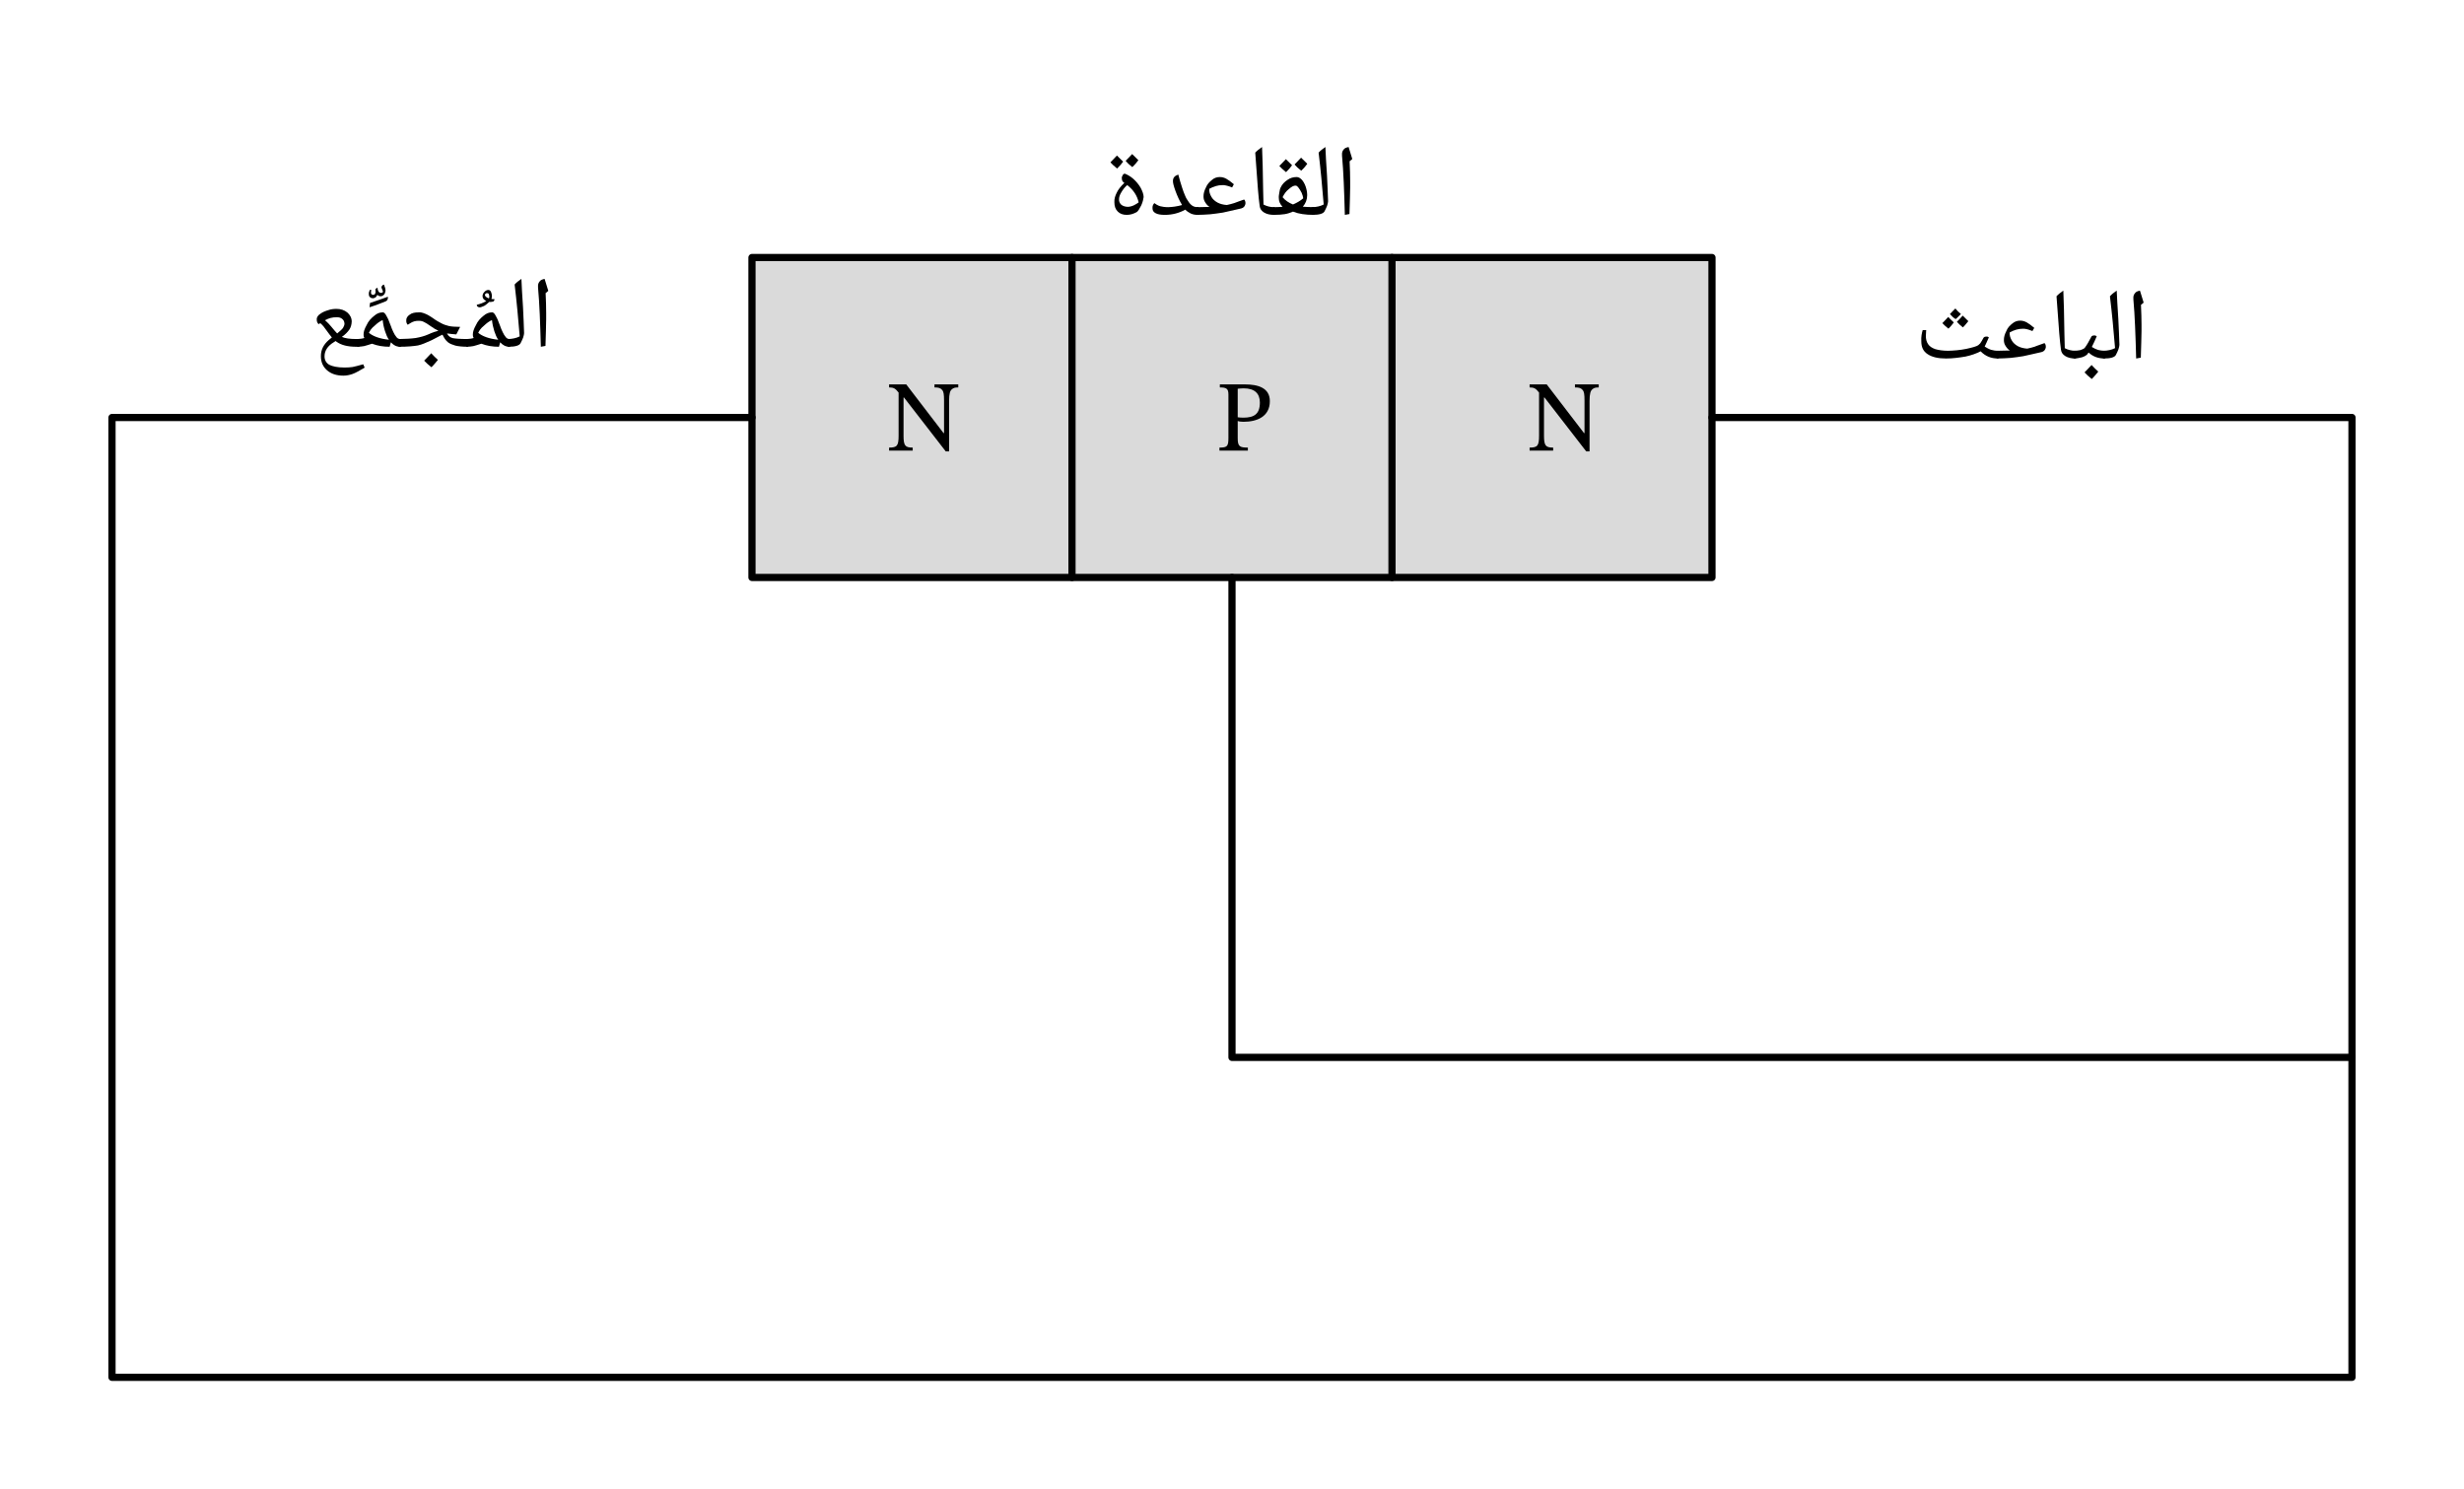 <svg width="363.68" height="219.853" viewBox="0 0 272.76 164.89" class="displayed_equation" xmlns="http://www.w3.org/2000/svg">
  <path d="M 832.422 1009.564 L 1895.117 1009.564 L 1895.117 1363.783 L 832.422 1363.783 Z M 832.422 1009.564" transform="matrix(.1 0 0 -.1 0 164.89)" fill="#dadada" stroke-width="7.97" stroke-linecap="round" stroke-linejoin="round" stroke="#000" stroke-miterlimit="10" />
  <path d="M1186.68 1009.564L1186.68 1363.783M1540.898 1009.564L1540.898 1363.783M1363.789 1009.564L1363.789 478.197 2603.594 478.197" transform="matrix(.1 0 0 -.1 0 164.89)" fill="none" stroke-width="7.97" stroke-linecap="round" stroke-linejoin="round" stroke="#000" stroke-miterlimit="10" />
  <path d="M 832.422 1186.673 L 123.984 1186.673 L 123.984 123.978 L 2603.594 123.978 L 2603.594 1186.673 L 1895.117 1186.673" transform="matrix(.1 0 0 -.1 0 164.89)" fill="none" stroke-width="7.97" stroke-linecap="round" stroke-linejoin="round" stroke="#000" stroke-miterlimit="10" />
  <path d="M60.461 34.66L60.461 35.359C60.441 36.059 60.434 37.062 60.383 38.297L59.871 38.391C59.801 35.773 59.723 33.598 59.562 31.871L59.559 31.73C59.539 31.48 59.617 31.305 59.734 31.164 59.844 31 60.043 30.926 60.297 30.875 60.277 30.895 60.32 30.969 60.328 31.008 60.332 31.039 60.465 31.445 60.695 32.203L60.395 32.461 60.402 32.516C60.441 33.309 60.461 34.031 60.461 34.66zM60.066 30.328zM60.172 38.969L60.172 38.969M56.289 38.391C56.195 38.391 56.191 38.359 56.191 38.297L56.191 37.629C56.16 37.555 56.223 37.535 56.289 37.535 56.711 37.52 57.156 37.438 57.531 37.242 57.367 35.242 57.191 33.344 56.969 31.5 57.16 31.277 57.434 31.074 57.719 30.875 57.746 31.648 57.812 32.734 57.898 34.043 57.934 35.117 58.008 36.082 58.016 36.883 58.012 36.977 57.98 37.176 57.906 37.387 57.828 37.562 57.738 37.801 57.625 38 57.48 38.258 57.043 38.391 56.289 38.391zM57.188 30.328zM57.645 38.719zM57.645 38.969L57.645 38.969" />
  <path d="M51.699 38.391C51.637 38.391 51.605 38.359 51.605 38.297L51.605 37.629C51.605 37.555 51.637 37.535 51.699 37.535 51.949 37.52 52.191 37.5 52.434 37.422 52.363 37.305 52.344 37.203 52.344 37.078 52.332 36.738 52.461 36.402 52.688 35.988 52.887 35.539 53.191 35.234 53.512 34.973 53.832 34.688 54.145 34.586 54.441 34.586 54.551 34.551 54.676 34.656 54.781 34.801 54.855 34.945 54.98 35.133 55.074 35.348 55.145 35.551 55.262 35.805 55.352 36.059 55.426 36.293 55.543 36.551 55.645 36.77 55.734 36.965 55.859 37.172 55.98 37.316 56.074 37.453 56.238 37.535 56.391 37.535 56.445 37.52 56.52 37.574 56.52 37.652L56.52 38.27C56.512 38.324 56.477 38.391 56.391 38.391 55.98 38.391 55.672 38.227 55.371 37.898L55.234 38.391C54.508 38.391 53.875 38.281 53.309 38.062L53.281 38.055C52.898 38.164 52.629 38.277 52.398 38.32 52.172 38.355 51.938 38.391 51.699 38.391zM54.461 35.441C54.16 35.551 53.887 35.77 53.574 36.059 53.238 36.32 53.051 36.609 52.938 36.852 53.41 37.238 54.16 37.516 55.156 37.613 54.977 37.367 54.852 37.062 54.723 36.676 54.59 36.258 54.508 35.875 54.461 35.441zM53.883 34.035zM54.625 38.719zM54.406 39.078L54.406 39.078M52.781 33.742C53.137 33.656 53.516 33.535 53.832 33.324 53.543 33.188 53.418 33.023 53.418 32.793 53.41 32.613 53.488 32.453 53.629 32.312 53.762 32.164 53.918 32.102 54.07 32.102 54.156 32.098 54.273 32.164 54.344 32.293 54.402 32.418 54.453 32.594 54.453 32.82 54.434 32.906 54.434 33.012 54.402 33.105L54.75 33.125C54.723 33.23 54.699 33.324 54.633 33.367 54.551 33.387 54.453 33.434 54.305 33.434L54.168 33.422C53.957 33.602 53.789 33.762 53.598 33.867 53.375 33.949 53.246 34.027 53.105 34.027 53.004 34.016 52.93 34.004 52.871 33.953 52.789 33.883 52.781 33.836 52.781 33.742zM54.172 32.844C54.148 32.727 54.152 32.652 54.113 32.574 54.07 32.469 54.016 32.461 53.93 32.461 53.855 32.438 53.809 32.48 53.758 32.52 53.691 32.551 53.688 32.594 53.688 32.629 53.656 32.781 53.832 32.934 54.125 33.039L54.145 32.988C54.148 32.898 54.172 32.883 54.172 32.844zM53.93 34.027zM53.746 31.828zM54.84 31.828zM55.023 34.137L55.023 34.137" />
  <path d="M 44.199 38.391 C 44.137 38.391 44.105 38.359 44.105 38.297 L 44.105 37.629 C 44.105 37.555 44.137 37.535 44.199 37.535 C 44.898 37.52 45.508 37.496 46.02 37.422 C 46.527 37.332 47 37.207 47.41 37.023 C 47.887 36.801 48.266 36.68 48.531 36.621 C 48.23 36.477 47.953 36.316 47.672 36.109 C 47.355 35.887 47.137 35.742 46.941 35.652 C 46.734 35.543 46.555 35.52 46.359 35.52 C 45.984 35.508 45.684 35.609 45.398 35.793 L 45.137 35.957 C 45.016 35.824 44.973 35.699 44.973 35.52 C 44.949 35.23 45.094 35.012 45.344 34.844 C 45.578 34.652 45.918 34.586 46.32 34.586 C 46.555 34.551 46.801 34.629 47.039 34.723 C 47.266 34.805 47.562 34.973 47.887 35.195 C 48.242 35.461 48.602 35.664 48.875 35.801 C 49.125 35.934 49.426 36.035 49.703 36.098 C 49.977 36.156 50.391 36.191 50.938 36.191 L 50.512 37.023 C 50.148 36.992 49.836 36.973 49.555 36.926 L 49.484 36.93 L 49.527 37 C 49.648 37.215 49.855 37.363 50.117 37.434 C 50.375 37.488 50.922 37.535 51.746 37.535 C 51.797 37.52 51.844 37.566 51.844 37.629 L 51.844 38.297 C 51.832 38.355 51.812 38.391 51.746 38.391 C 51.176 38.387 50.746 38.344 50.406 38.262 C 50.066 38.16 49.789 38.059 49.574 37.883 C 49.336 37.68 49.164 37.434 48.984 37.055 L 48.695 37.188 L 47.777 37.668 C 47.195 37.93 46.715 38.148 46.266 38.246 C 45.793 38.324 45.125 38.391 44.199 38.391 Z M 47.82 34.035 Z M 47.766 38.719 Z M 47.766 38.969 Z M 48.477 39.844 C 48.277 40.074 48.062 40.367 47.758 40.66 C 47.418 40.387 47.168 40.164 46.953 39.93 C 47.27 39.59 47.547 39.328 47.734 39.109 C 47.98 39.383 48.242 39.633 48.477 39.844 Z M 47.73 39.93 Z M 47.734 39 Z M 47.758 40.77 Z M 47.734 38.836 L 47.734 38.836" />
  <path d="M39.602 38.391C39.539 38.391 39.508 38.359 39.508 38.297L39.508 37.629C39.504 37.555 39.539 37.535 39.602 37.535 39.848 37.52 40.094 37.5 40.332 37.422 40.262 37.305 40.246 37.203 40.246 37.078 40.23 36.738 40.359 36.402 40.586 35.988 40.785 35.539 41.09 35.234 41.414 34.973 41.73 34.688 42.043 34.586 42.34 34.586 42.449 34.551 42.578 34.656 42.68 34.801 42.754 34.945 42.879 35.133 42.977 35.348 43.043 35.551 43.164 35.805 43.254 36.059 43.328 36.293 43.441 36.551 43.547 36.77 43.633 36.965 43.762 37.172 43.883 37.316 43.977 37.453 44.141 37.535 44.293 37.535 44.344 37.52 44.418 37.574 44.418 37.652L44.418 38.27C44.414 38.324 44.375 38.391 44.293 38.391 43.883 38.391 43.574 38.227 43.27 37.898L43.133 38.391C42.406 38.391 41.777 38.281 41.207 38.062L41.18 38.055C40.797 38.164 40.531 38.277 40.301 38.32 40.07 38.355 39.836 38.391 39.602 38.391zM42.363 35.441C42.059 35.551 41.785 35.77 41.473 36.059 41.137 36.32 40.949 36.609 40.836 36.852 41.309 37.238 42.062 37.516 43.055 37.613 42.879 37.367 42.75 37.062 42.625 36.676 42.488 36.258 42.41 35.875 42.363 35.441zM41.781 34.035zM42.527 38.719zM42.309 39.078L42.309 39.078M42.5 31.508C42.531 31.633 42.609 31.766 42.637 31.895 42.652 32.023 42.68 32.117 42.68 32.176 42.652 32.316 42.625 32.492 42.516 32.613 42.402 32.73 42.281 32.801 42.137 32.801 41.973 32.797 41.867 32.746 41.781 32.637 41.703 32.75 41.66 32.863 41.57 32.926 41.457 32.98 41.383 33.027 41.285 33.027 41.125 33.016 41.043 32.984 40.961 32.902 40.852 32.812 40.828 32.695 40.828 32.539 40.82 32.383 40.871 32.242 40.957 32.074L41.105 32.102C41.082 32.176 41.07 32.27 41.07 32.371 41.047 32.527 41.148 32.648 41.305 32.648 41.383 32.629 41.449 32.621 41.5 32.566 41.516 32.484 41.574 32.438 41.574 32.344L41.559 31.996 41.793 31.844C41.793 32.059 41.867 32.234 41.934 32.312 41.984 32.383 42.09 32.43 42.211 32.43 42.246 32.414 42.289 32.414 42.328 32.387 42.359 32.328 42.395 32.336 42.398 32.309 42.391 32.234 42.34 32.105 42.246 31.898L42.23 31.812C42.219 31.742 42.258 31.688 42.312 31.625 42.363 31.551 42.43 31.523 42.5 31.508zM42.938 32.855L42.945 32.973C42.93 33.137 42.863 33.297 42.695 33.363 42.285 33.52 41.719 33.762 40.906 34.02L40.961 33.539C41.664 33.297 42.344 33.086 42.938 32.855zM41.777 34.016zM41.633 31.418L41.633 31.418" />
  <path d="M38.02 41.59C37.262 41.59 36.664 41.395 36.207 41 35.75 40.602 35.523 40.09 35.523 39.445 35.516 38.727 35.816 38.145 36.395 37.645L36.738 37.363C36.625 37.223 36.543 37.133 36.461 37.012 36.148 36.59 35.957 36.312 35.828 36.156 35.688 35.98 35.57 35.875 35.449 35.777L35.273 35.895C35.109 35.742 35.066 35.578 35.066 35.395 35.043 35.125 35.203 34.906 35.477 34.73 35.727 34.543 36.043 34.426 36.348 34.336 36.637 34.23 36.953 34.199 37.254 34.199 37.715 34.195 38.133 34.336 38.453 34.602 38.754 34.867 38.934 35.203 38.934 35.602 38.922 35.918 38.848 36.219 38.676 36.488 38.48 36.762 38.227 37.031 37.844 37.301 38.184 37.453 38.73 37.535 39.441 37.535L39.715 37.535C39.781 37.52 39.824 37.57 39.824 37.641L39.824 38.285C39.816 38.324 39.785 38.391 39.715 38.391L39.441 38.391C38.484 38.391 37.773 38.207 37.266 37.844L37.148 37.758 36.953 37.887C36.25 38.309 35.926 38.855 35.926 39.434 35.918 39.848 36.098 40.176 36.445 40.383 36.777 40.559 37.352 40.691 38.125 40.691 38.473 40.691 38.781 40.672 39.031 40.633 39.27 40.578 39.672 40.492 40.207 40.332L40.367 40.703C39.793 41.043 39.371 41.281 39.035 41.402 38.688 41.523 38.359 41.59 38.02 41.59zM37.324 36.918C37.633 36.66 37.855 36.469 37.969 36.309 38.055 36.145 38.133 35.996 38.133 35.844 38.121 35.617 38.055 35.461 37.902 35.328 37.746 35.18 37.543 35.125 37.293 35.125 36.789 35.113 36.379 35.234 35.973 35.461 36.074 35.535 36.234 35.684 36.387 35.844 36.508 35.98 36.758 36.254 37.039 36.605zM37.066 33.652zM35.137 41.328zM37.637 42.137L37.637 42.137M237.062 35.961L237.062 36.66C237.039 37.359 237.035 38.359 236.984 39.598L236.469 39.691C236.398 37.07 236.32 34.898 236.164 33.172L236.16 33.027C236.141 32.777 236.219 32.602 236.336 32.465 236.441 32.301 236.641 32.227 236.898 32.176 236.875 32.195 236.918 32.266 236.93 32.309 236.93 32.34 237.062 32.746 237.297 33.504L236.996 33.762 237.004 33.816C237.039 34.609 237.062 35.332 237.062 35.961zM236.668 31.629zM236.773 40.27L236.773 40.27M232.891 39.691C232.793 39.691 232.789 39.66 232.789 39.598L232.789 38.93C232.762 38.855 232.824 38.836 232.891 38.836 233.312 38.82 233.754 38.738 234.133 38.543 233.969 36.539 233.789 34.645 233.566 32.801 233.762 32.578 234.031 32.371 234.316 32.176 234.348 32.949 234.414 34.031 234.496 35.344 234.535 36.418 234.605 37.383 234.617 38.18 234.609 38.277 234.578 38.477 234.504 38.688 234.43 38.863 234.336 39.102 234.223 39.301 234.082 39.559 233.645 39.691 232.891 39.691zM233.785 31.629zM234.246 40.02zM234.246 40.27L234.246 40.27" />
  <path d="M 229.602 39.691 C 229.539 39.691 229.508 39.66 229.508 39.598 L 229.508 38.93 C 229.504 38.855 229.539 38.836 229.602 38.836 C 229.875 38.82 230.109 38.809 230.305 38.758 C 230.5 38.684 230.656 38.629 230.766 38.527 C 230.852 38.414 231.051 38.145 231.289 37.684 L 231.488 37.32 C 231.523 37.191 231.668 37.141 231.832 37.141 C 231.922 37.125 232.023 37.172 232.105 37.23 C 231.941 37.609 231.766 38.02 231.562 38.414 C 231.801 38.562 232.055 38.684 232.266 38.746 C 232.453 38.789 232.711 38.836 232.969 38.836 C 233.008 38.82 233.062 38.867 233.062 38.93 L 233.062 39.598 C 233.039 39.656 233.031 39.691 232.969 39.691 C 232.254 39.691 231.688 39.473 231.203 39.035 L 231.016 39.277 C 230.934 39.344 230.762 39.465 230.48 39.555 C 230.172 39.625 229.906 39.691 229.602 39.691 Z M 231.258 36.594 Z M 231.496 40.02 Z M 231.496 40.27 Z M 232.277 41.141 C 232.078 41.375 231.863 41.664 231.555 41.961 C 231.215 41.688 230.969 41.465 230.754 41.23 C 231.07 40.887 231.348 40.629 231.535 40.41 C 231.781 40.684 232.039 40.934 232.277 41.141 Z M 231.531 41.23 Z M 231.535 40.301 Z M 231.555 42.07 Z M 231.535 40.137 L 231.535 40.137" />
  <path d="M229.824 38.93L229.824 39.598C229.816 39.656 229.793 39.691 229.73 39.691 229.281 39.691 228.926 39.605 228.633 39.43 228.332 39.242 228.184 39.02 228.145 38.719 228.012 37.754 227.898 36.285 227.762 34.293L227.652 32.801C227.844 32.586 228.113 32.379 228.406 32.176 228.457 33.285 228.5 34.922 228.527 37.004L228.566 38.547C228.895 38.723 229.305 38.836 229.73 38.836 229.781 38.82 229.824 38.867 229.824 38.93zM228.07 31.629zM228.742 40.27L228.742 40.27M221.102 39.691C221.039 39.691 221.008 39.66 221.008 39.598L221.008 38.93C221.004 38.855 221.039 38.836 221.102 38.836 221.582 38.82 222.047 38.824 222.496 38.805 222.285 38.684 222.16 38.527 222.027 38.324 221.887 38.109 221.828 37.902 221.828 37.672 221.82 37.328 221.914 37.02 222.09 36.672 222.23 36.293 222.484 36.039 222.758 35.824 223.012 35.598 223.316 35.5 223.617 35.5 223.871 35.496 224.121 35.566 224.359 35.695 224.578 35.82 224.871 36.027 225.188 36.301L224.988 36.652C224.664 36.52 224.477 36.473 224.344 36.441 224.195 36.395 224.059 36.398 223.898 36.398 223.441 36.395 222.961 36.535 222.465 36.809 222.441 37.121 222.539 37.422 222.695 37.684 222.816 37.918 223.074 38.164 223.367 38.324 223.641 38.473 224.012 38.574 224.414 38.598 224.695 38.535 224.969 38.469 225.227 38.387 225.477 38.27 225.852 38.172 226.316 37.988 226.414 38.051 226.469 38.219 226.469 38.387L226.461 38.504C226.395 38.75 226.262 38.914 225.996 38.98 225.074 39.172 224.434 39.352 223.977 39.434 223.496 39.504 223.055 39.582 222.574 39.625 222.07 39.656 221.602 39.691 221.102 39.691zM223.504 34.953zM224.215 40.02zM224.215 40.27L224.215 40.27" />
  <path d="M221.164 39.691C220.387 39.691 219.773 39.426 219.25 38.895 218.777 39.141 218.234 39.336 217.574 39.477 216.887 39.59 216.191 39.691 215.418 39.691 214.531 39.691 213.863 39.531 213.391 39.215 212.887 38.891 212.684 38.418 212.684 37.781 212.656 37.289 212.734 36.906 212.836 36.551L213.234 36.551C213.215 36.559 213.219 36.656 213.211 36.781 213.199 36.875 213.195 37.012 213.195 37.102 213.164 37.531 213.277 37.871 213.441 38.109 213.594 38.34 213.867 38.527 214.227 38.652 214.578 38.754 215.062 38.836 215.652 38.836 216.262 38.82 216.945 38.77 217.648 38.629 218.336 38.477 218.797 38.355 218.988 38.219 219.051 38.145 219.152 38.086 219.203 38.02 219.254 37.941 219.316 37.855 219.387 37.73L219.547 37.441C219.602 37.309 219.73 37.266 219.895 37.266 219.973 37.242 220.094 37.293 220.164 37.348 219.938 37.828 219.805 38.188 219.699 38.371 219.914 38.508 220.184 38.656 220.406 38.727 220.629 38.789 220.883 38.836 221.164 38.836 221.203 38.82 221.258 38.867 221.258 38.93L221.258 39.598C221.238 39.656 221.227 39.691 221.164 39.691zM216.43 36.277zM217.023 40.27zM217.07 34.77C216.828 34.996 216.66 35.207 216.488 35.328 216.25 35.188 216.07 35.016 215.855 34.77 216.062 34.527 216.281 34.348 216.457 34.152 216.574 34.316 216.801 34.543 217.07 34.77zM216.285 35.699C216.125 35.902 215.957 36.133 215.691 36.387 215.367 36.129 215.176 35.953 215.016 35.777 215.191 35.578 215.414 35.383 215.668 35.094 215.727 35.176 215.953 35.379 216.285 35.699zM217.891 35.559C217.715 35.754 217.547 36.008 217.289 36.246 217 36.023 216.809 35.836 216.625 35.629 216.754 35.492 216.977 35.277 217.27 34.945zM216.461 36.246zM216.457 33.879L216.457 33.879M106.078 42.559L103.445 42.559 103.445 42.895C103.914 42.895 104.113 42.961 104.293 43.176 104.461 43.363 104.504 43.664 104.504 44.336L104.504 47.949 104.449 47.949 100.32 42.559 98.422 42.559 98.422 42.895C98.926 42.895 99.117 43.008 99.473 43.465L99.473 48.227C99.473 49.355 99.305 49.555 98.422 49.555L98.422 49.891 101.035 49.891 101.035 49.555C100.195 49.555 100.02 49.344 100.02 48.227L100.02 44.012 100.074 44.012 104.695 49.98 105.062 49.98 105.062 44.391C105.062 43.586 105.172 43.273 105.352 43.117 105.52 42.961 105.676 42.895 106.078 42.895L106.078 42.559M135.035 42.559L135.035 42.895C135.75 42.895 135.984 43.02 135.984 43.676L135.984 48.473C135.984 49.41 135.859 49.555 134.992 49.555L134.992 49.891 138.137 49.891 138.137 49.555C137.234 49.555 137.012 49.434 137.012 48.52L137.012 46.609C137.133 46.668 137.422 46.699 137.645 46.699 139.109 46.699 140.57 46.152 140.57 44.41 140.57 42.93 139.242 42.559 137.812 42.559zM137.012 43.039C137.242 43.02 137.457 42.996 137.68 42.996 138.883 42.996 139.465 43.566 139.465 44.566 139.465 45.863 138.816 46.242 137.613 46.242 137.391 46.242 137.133 46.219 137.012 46.199L137.012 43.039M176.977 42.559L174.344 42.559 174.344 42.895C174.812 42.895 175.012 42.961 175.191 43.176 175.359 43.363 175.402 43.664 175.402 44.336L175.402 47.949 175.348 47.949 171.219 42.559 169.324 42.559 169.324 42.895C169.824 42.895 170.016 43.008 170.371 43.465L170.371 48.227C170.371 49.355 170.203 49.555 169.324 49.555L169.324 49.891 171.934 49.891 171.934 49.555C171.098 49.555 170.918 49.344 170.918 48.227L170.918 44.012 170.977 44.012 175.594 49.98 175.961 49.98 175.961 44.391C175.961 43.586 176.074 43.273 176.254 43.117 176.418 42.961 176.574 42.895 176.977 42.895L176.977 42.559M149.461 20.059L149.461 20.762C149.441 21.461 149.434 22.461 149.383 23.695L148.871 23.789C148.801 21.172 148.723 19 148.562 17.27L148.559 17.129C148.539 16.879 148.617 16.703 148.734 16.562 148.844 16.398 149.039 16.328 149.297 16.277 149.277 16.293 149.32 16.367 149.328 16.406 149.332 16.441 149.465 16.848 149.695 17.605L149.395 17.863 149.402 17.918C149.441 18.711 149.461 19.434 149.461 20.059zM149.066 15.73zM149.172 24.371L149.172 24.371M145.289 23.789C145.195 23.789 145.191 23.758 145.191 23.695L145.191 23.027C145.16 22.953 145.223 22.938 145.289 22.938 145.711 22.922 146.156 22.84 146.531 22.641 146.367 20.641 146.191 18.742 145.969 16.898 146.16 16.676 146.434 16.473 146.719 16.277 146.746 17.051 146.812 18.133 146.898 19.441 146.934 20.52 147.008 21.48 147.016 22.281 147.012 22.379 146.98 22.578 146.906 22.785 146.828 22.965 146.738 23.199 146.621 23.402 146.48 23.656 146.043 23.789 145.289 23.789zM146.188 15.73zM146.645 24.117zM146.645 24.371L146.645 24.371" />
  <path d="M 141.973 22.898 C 141.676 22.574 141.562 22.258 141.562 21.934 C 141.543 21.727 141.586 21.52 141.629 21.266 C 141.664 20.988 141.719 20.844 141.762 20.766 C 141.934 20.387 142.207 20.129 142.52 19.918 C 142.828 19.695 143.172 19.602 143.531 19.602 C 143.715 19.598 143.91 19.695 144.094 19.883 C 144.242 20.039 144.422 20.324 144.531 20.648 C 144.637 20.953 144.703 21.289 144.703 21.605 C 144.703 22.082 144.543 22.512 144.223 22.883 C 144.449 22.887 144.859 22.938 145.426 22.938 C 145.48 22.922 145.523 22.969 145.523 23.027 L 145.523 23.695 C 145.516 23.758 145.492 23.789 145.426 23.789 C 144.496 23.789 143.758 23.676 143.176 23.445 L 143.129 23.43 C 142.863 23.543 142.574 23.648 142.234 23.707 C 141.887 23.758 141.488 23.789 141.012 23.789 C 140.938 23.789 140.906 23.754 140.906 23.684 L 140.906 23.039 C 140.902 22.953 140.941 22.938 141.012 22.938 C 141.422 22.922 141.742 22.926 141.973 22.898 Z M 144.266 21.953 C 144.227 21.746 144.188 21.562 144.086 21.34 C 143.953 21.102 143.867 20.93 143.738 20.777 C 143.598 20.598 143.508 20.551 143.43 20.551 C 143.207 20.531 142.965 20.68 142.68 20.93 C 142.363 21.168 142.156 21.48 141.98 21.832 C 142.262 22.18 142.672 22.461 143.133 22.637 C 143.535 22.465 143.922 22.254 144.266 21.953 Z M 143.238 19.055 Z M 143.172 24.117 Z M 143.172 24.371 Z M 143.027 18.293 C 142.883 18.508 142.672 18.762 142.363 19.059 C 142.008 18.766 141.781 18.562 141.621 18.375 C 141.809 18.164 142.059 17.941 142.344 17.621 C 142.414 17.703 142.656 17.938 143.027 18.293 Z M 144.715 18.133 C 144.57 18.344 144.352 18.613 144.043 18.898 C 143.711 18.645 143.48 18.418 143.305 18.211 C 143.383 18.133 143.625 17.887 144.027 17.457 C 144.105 17.527 144.344 17.777 144.715 18.133 Z M 143.207 19.168 Z M 143.152 17.184 Z M 143.207 19.059 L 143.207 19.059" />
  <path d="M141.125 23.027L141.125 23.695C141.117 23.758 141.094 23.789 141.031 23.789 140.578 23.789 140.227 23.703 139.934 23.531 139.633 23.344 139.48 23.117 139.445 22.816 139.309 21.852 139.199 20.387 139.062 18.391L138.953 16.898C139.145 16.684 139.414 16.48 139.707 16.277 139.758 17.387 139.801 19.023 139.828 21.105L139.867 22.645C140.195 22.82 140.605 22.938 141.031 22.938 141.082 22.922 141.125 22.969 141.125 23.027zM139.367 15.73zM140.043 24.371L140.043 24.371M132.5 23.789C132.438 23.789 132.406 23.758 132.406 23.695L132.406 23.027C132.402 22.953 132.438 22.938 132.5 22.938 132.98 22.922 133.445 22.926 133.895 22.902 133.684 22.781 133.559 22.629 133.426 22.422 133.285 22.207 133.227 22.004 133.227 21.77 133.219 21.426 133.312 21.121 133.488 20.77 133.633 20.395 133.883 20.141 134.156 19.926 134.41 19.695 134.715 19.602 135.016 19.602 135.27 19.598 135.523 19.664 135.758 19.797 135.977 19.922 136.273 20.125 136.586 20.398L136.391 20.754C136.062 20.621 135.879 20.57 135.742 20.543 135.594 20.496 135.461 20.496 135.301 20.496 134.84 20.496 134.359 20.637 133.863 20.906 133.84 21.223 133.938 21.52 134.094 21.785 134.219 22.02 134.473 22.262 134.77 22.422 135.039 22.57 135.414 22.676 135.812 22.695 136.094 22.637 136.371 22.566 136.629 22.484 136.879 22.371 137.25 22.27 137.719 22.09 137.812 22.152 137.871 22.316 137.871 22.488L137.859 22.602C137.797 22.852 137.66 23.012 137.395 23.078 136.473 23.27 135.832 23.453 135.379 23.535 134.895 23.602 134.453 23.68 133.973 23.723 133.469 23.758 133.004 23.789 132.5 23.789zM134.902 19.055zM135.613 24.117zM135.613 24.371L135.613 24.371" />
  <path d="M132.598 23.789C132.262 23.789 132.031 23.738 131.809 23.637 131.582 23.52 131.387 23.395 131.215 23.211 130.52 23.59 129.77 23.789 128.949 23.789 128.477 23.789 128.152 23.727 127.926 23.605 127.688 23.477 127.582 23.305 127.582 23.078 127.555 22.809 127.648 22.641 127.781 22.488 127.938 22.609 128.18 22.754 128.418 22.828 128.648 22.887 128.953 22.938 129.305 22.938 129.77 22.922 130.289 22.859 130.852 22.699 130.551 22.203 130.328 21.695 130.133 21.172 129.93 20.617 129.844 20.277 129.844 20.07 129.828 19.68 130.039 19.461 130.434 19.328 130.574 19.879 130.723 20.359 130.848 20.746 130.957 21.109 131.09 21.438 131.195 21.676 131.27 21.887 131.434 22.145 131.586 22.359 131.711 22.555 131.895 22.727 132.051 22.812 132.191 22.887 132.391 22.938 132.598 22.938 132.633 22.922 132.695 22.969 132.695 23.027L132.695 23.695C132.664 23.758 132.664 23.789 132.598 23.789zM129.727 18.781zM129.875 24.117zM129.875 24.371L129.875 24.371M124.188 19.754C124.156 19.617 124.215 19.527 124.27 19.426 124.305 19.312 124.398 19.254 124.488 19.219 124.793 19.324 125.148 19.531 125.469 19.812 125.766 20.082 126.055 20.418 126.273 20.797 126.465 21.172 126.598 21.516 126.598 21.82 126.566 22.031 126.512 22.348 126.336 22.734 126.148 23.105 125.996 23.367 125.84 23.477 125.512 23.656 125.156 23.789 124.734 23.789 124.305 23.789 123.98 23.668 123.734 23.422 123.473 23.164 123.359 22.828 123.359 22.379 123.34 22 123.449 21.68 123.625 21.324 123.793 20.961 124.082 20.617 124.465 20.25 124.328 20.16 124.273 20.105 124.238 20.016 124.191 19.922 124.188 19.844 124.188 19.754zM123.875 22.051C123.852 22.297 123.961 22.523 124.133 22.676 124.293 22.797 124.543 22.898 124.852 22.898 125.035 22.895 125.273 22.844 125.508 22.734 125.742 22.609 125.926 22.512 126.047 22.402 125.879 21.66 125.473 21.027 124.781 20.492 124.477 20.75 124.285 21.023 124.121 21.305 123.949 21.582 123.875 21.836 123.875 22.051zM124.492 18.672zM125.012 24.117zM125.012 24.371zM124.328 17.895C124.184 18.105 123.969 18.363 123.664 18.66 123.309 18.367 123.078 18.16 122.922 17.973 123.109 17.766 123.359 17.539 123.641 17.219 123.715 17.301 123.957 17.535 124.328 17.895zM126.016 17.734C125.871 17.941 125.652 18.211 125.344 18.5 125.012 18.246 124.781 18.02 124.605 17.809 124.684 17.73 124.926 17.484 125.328 17.055 125.406 17.129 125.645 17.379 126.016 17.734zM124.508 18.77zM124.453 16.781zM124.508 18.66L124.508 18.66" />
</svg>